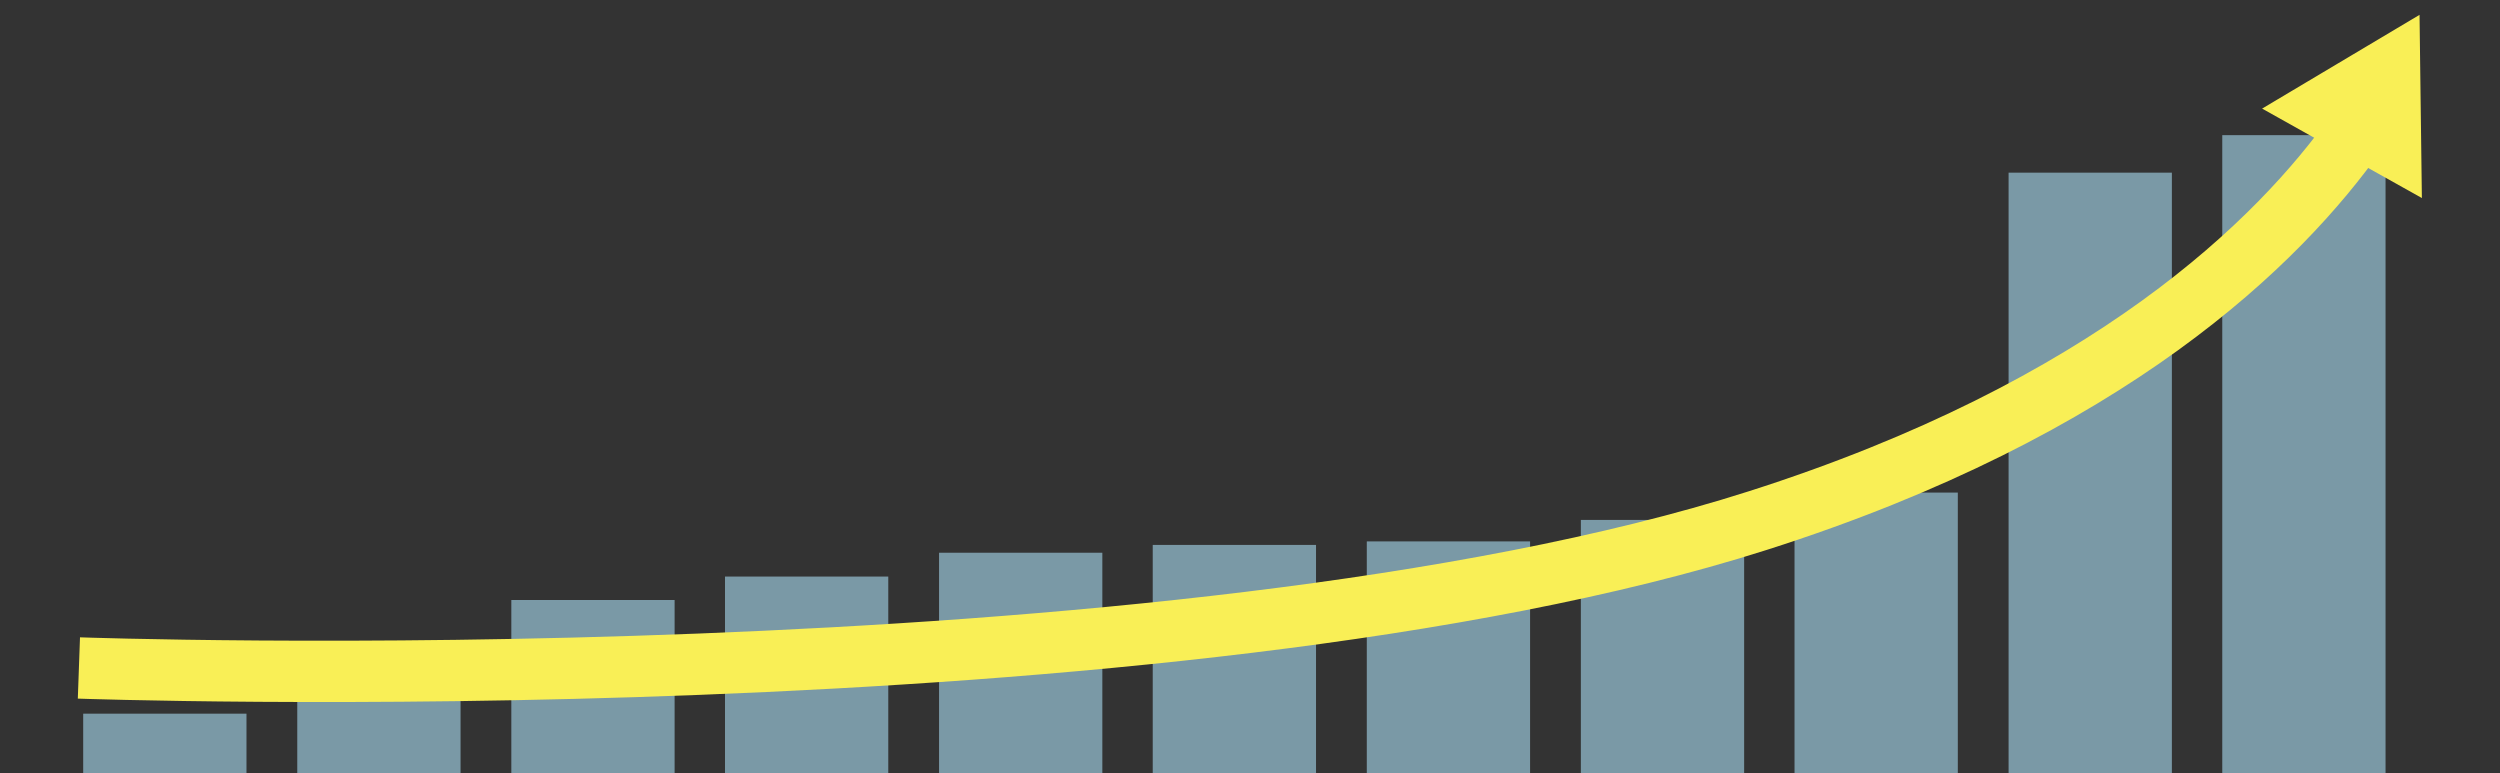 <?xml version="1.0" encoding="utf-8"?>
<!-- Generator: Adobe Illustrator 26.3.1, SVG Export Plug-In . SVG Version: 6.00 Build 0)  -->
<svg version="1.1" id="レイヤー_1" xmlns="http://www.w3.org/2000/svg" xmlns:xlink="http://www.w3.org/1999/xlink" x="0px"
	 y="0px" viewBox="0 0 640 198" style="enable-background:new 0 0 640 198;" xml:space="preserve">
<rect x="0" y="0" width="640" height="198" fill="#333333" stroke="none"/>
<style type="text/css">
	.st0{display:none;}
	.st1{display:inline;}
	.st2{fill:#FFFFFF;}
	.st3{fill:#2297A9;}
	.st4{fill:#231815;}
	.st5{opacity:0.6;}
	.st6{fill:#AADDF4;}
	.st7{fill:none;stroke:#F9EF56;stroke-width:15.697;stroke-miterlimit:10;}
	.st8{fill:#F9EF56;}
</style>
<g class="st0">
	<g class="st1">
		<g>
			<path class="st2" d="M205.8,71.7c-10.4,0-19.1-3.3-25.8-9.8c-6.8-6.5-10.5-15.1-11.1-25.7c-0.2-2.9,0.9-5.8,2.9-7.9
				s4.8-3.3,7.8-3.3h10.7c-0.1-0.5-0.1-1.1-0.1-1.6V11.3h-7.4c-3.1,0-6-1.3-8-3.6s-2.9-5.4-2.6-8.4c1-8.1,4.1-14.8,9.1-19.9
				c6.7-6.9,15.5-10.5,25.5-10.5c9.1,0,17,3,23.4,9S240-8.4,240,0.1c0,5.4-1.4,10.3-4.3,14.8c0.8,0.8,1.4,1.6,2.1,2.5
				c4.1,5.4,6.2,11.8,6.2,18.9c0,9.9-3.8,18.7-11.1,25.5C225.6,68.2,216.5,71.7,205.8,71.7z M204.7,34.3c0.3,1.4,0.6,2.1,0.8,2.3
				c0.1,0.1,0.8,0.1,1.1,0.1c0.8,0,1-0.1,1.1-0.3c0.1-0.1,0.2-0.2,0.2-0.2s0-0.1,0-0.3l0,0c0,0-0.1-0.2-0.6-0.6
				C207.1,35.1,206.4,34.7,204.7,34.3z"/>
			<path class="st2" d="M269,71.7c-9.9,0-18.6-3.7-25.2-10.6c-6.6-6.9-10-15-10-24.2c0-3.4,0.5-6.9,1.5-10.3
				c0.9-3.1,2.8-7.3,5.8-13.1l20-39.1c1.9-3.7,5.6-5.8,9.5-5.8c1.6,0,3.2,0.4,4.8,1.1L288-24c2.5,1.3,4.5,3.5,5.4,6.2
				s0.6,5.7-0.7,8.2L285,5c3.2,1.7,6.2,3.9,8.9,6.6c6.6,6.8,10,15.2,10,25.1c0,9.6-3.5,18.1-10.3,24.8
				C286.9,68.1,278.4,71.7,269,71.7z"/>
			<path class="st2" d="M331.4,71.7c-10.4,0-19-3.3-25.8-9.8s-10.5-15.1-11.1-25.7c-0.2-2.9,0.9-5.8,2.9-7.9s4.8-3.3,7.8-3.3h10.7
				c-0.1-0.5-0.1-1.1-0.1-1.6V11.3h-7.4c-3.1,0-6-1.3-8-3.6s-3-5.4-2.6-8.4c1-8.1,4.1-14.8,9.1-19.9c6.7-6.9,15.5-10.5,25.5-10.5
				c9.1,0,17,3,23.4,9s9.8,13.7,9.8,22.2c0,5.4-1.4,10.3-4.3,14.8c0.8,0.8,1.5,1.6,2.1,2.5c4.1,5.4,6.2,11.8,6.2,18.9
				c0,9.9-3.8,18.7-11.1,25.5C351.2,68.2,342.2,71.7,331.4,71.7z M330.4,34.3c0.3,1.4,0.6,2.1,0.8,2.3c0.1,0.1,0.8,0.1,1,0.1
				c0.8,0,1-0.1,1.1-0.3c0.1-0.1,0.2-0.2,0.2-0.2s0-0.1,0-0.3l0,0c0,0-0.1-0.2-0.5-0.6C332.8,35.1,332,34.7,330.4,34.3z"/>
			<path class="st2" d="M375.9,73.4c-0.9,0-1.8-0.1-2.7-0.4c-2.8-0.7-5.1-2.5-6.5-5c-0.2-0.3-0.6-0.8-0.9-0.9
				c-2.9-2.2-4.5-5.6-4.3-9.2s2.3-6.8,5.5-8.6c3.1-1.8,4.7-4.3,5.5-8.3c-5.2-0.7-9.2-5.2-9.2-10.6v-5.1c0-5.9,4.8-10.7,10.7-10.7h38
				c5.9,0,10.7,4.8,10.7,10.7v5.1c0,3.1-1.4,5.9-3.5,7.9c0,0.7-0.1,1.5-0.1,2.3c-0.8,16.1-1.8,22.2-5.7,26.7
				c-3.7,4.4-8.3,5.3-11.4,5.7c-1.1,0.1-2.6,0.2-4.5,0.2c-1.5,0-3.1,0-4.7-0.1c-3-0.1-5.7-1.5-7.5-3.6c-1.2,0.9-2.4,1.7-3.7,2.5
				C379.8,72.9,377.8,73.4,375.9,73.4z"/>
			<path class="st2" d="M456.6,73.1c-1.6,0-3.2-0.4-4.7-1.1c-4.7-2.3-8.8-5.4-12.2-9.4c-3,3.5-6.5,6.4-10.5,8.9
				c-1.7,1.1-3.7,1.6-5.5,1.6c-3.4,0-6.8-1.6-8.8-4.7c-0.1-0.1-0.7-0.7-1.6-1.4c-3-2.1-4.7-5.6-4.5-9.3s2.3-7,5.5-8.8
				c9.5-5.2,11.1-14.9,11.4-24.6c0-0.6,0-1.2,0.1-1.6c0.3-5.7,5-10.1,10.6-10.1h5.9c2.9,0,5.8,1.2,7.8,3.4c2,2.1,3.1,5,2.9,8
				c0,0.5-0.1,1.1-0.1,1.7c0.4,5.6,2.5,17.9,12.5,22.7c3.4,1.6,5.7,4.8,6.1,8.5s-1.2,7.4-4.2,9.6c-0.5,0.4-1.1,1.1-1.3,1.3
				C463.7,71.2,460.2,73.1,456.6,73.1z"/>
		</g>
		<g>
			<path class="st3" d="M196.8,0.4h-14.2c0.7-5.8,2.8-10.4,6.2-13.9c4.7-4.9,10.7-7.3,17.8-7.3c6.4,0,11.7,2,16.1,6.1
				s6.5,8.9,6.5,14.4c0,3.4-0.9,6.6-2.8,9.5s-4.6,5.2-8.2,6.9c4.7,1.4,8.4,3.9,11.1,7.4c2.7,3.5,4,7.7,4,12.4c0,7-2.6,12.9-7.7,17.7
				c-5.1,4.9-11.7,7.3-19.7,7.3c-7.6,0-13.7-2.3-18.5-6.9s-7.4-10.8-7.8-18.6h14.7c0.6,4,2,7,4.2,9c2.2,1.9,4.9,2.9,8.2,2.9
				c3.4,0,6.3-1.1,8.6-3.3s3.4-4.9,3.4-8.1c0-3.5-1.5-6.5-4.6-8.9s-7.5-3.7-13.3-3.8V10.5c3.6-0.3,6.2-0.8,8-1.7
				c1.7-0.8,3.1-2,4.1-3.4s1.4-3,1.4-4.6c0-2.1-0.7-3.9-2.2-5.3s-3.4-2.1-5.8-2.1c-2.1,0-4,0.6-5.8,1.9
				C198.6-3.3,197.4-1.6,196.8,0.4z"/>
			<path class="st3" d="M270.5-20.7l12.6,6.3L269.5,12c6.6,0,12.2,2.4,16.8,7.1s6.9,10.6,6.9,17.6c0,6.8-2.4,12.5-7.1,17.2
				S275.7,61,269,61c-7,0-12.9-2.4-17.5-7.3s-7-10.5-7-16.8c0-2.4,0.4-4.8,1.1-7.2s2.4-6.2,5-11.2L270.5-20.7z M268.6,26
				c-2.8,0-5,1-6.9,3s-2.8,4.5-2.8,7.5s1,5.5,2.9,7.6s4.2,3.1,6.9,3.1c2.8,0,5.1-1,7.1-3s3-4.6,3-7.6s-1-5.5-2.9-7.5
				C274,27,271.5,26,268.6,26z"/>
			<path class="st3" d="M322.5,0.4h-14.2c0.7-5.8,2.8-10.4,6.2-13.9c4.7-4.9,10.7-7.3,17.8-7.3c6.4,0,11.7,2,16,6.1
				s6.5,8.9,6.5,14.4c0,3.4-1,6.6-2.8,9.5s-4.6,5.2-8.2,6.9c4.7,1.4,8.4,3.9,11.1,7.4s4,7.7,4,12.4c0,7-2.6,12.9-7.7,17.7
				c-5.1,4.9-11.7,7.3-19.7,7.3c-7.5,0-13.7-2.3-18.5-6.9s-7.4-10.8-7.8-18.6h14.7c0.6,4,2,7,4.2,9c2.2,1.9,4.9,2.9,8.2,2.9
				c3.5,0,6.3-1.1,8.6-3.3c2.3-2.2,3.4-4.9,3.4-8.1c0-3.5-1.5-6.5-4.6-8.9s-7.5-3.7-13.3-3.8V10.5c3.5-0.3,6.2-0.8,8-1.7
				c1.7-0.8,3.1-2,4.1-3.4s1.5-3,1.5-4.6c0-2.1-0.7-3.9-2.2-5.3s-3.4-2.1-5.8-2.1c-2.1,0-4,0.6-5.8,1.9
				C324.3-3.3,323.1-1.6,322.5,0.4z"/>
			<path class="st3" d="M389.4,30.4c-0.1,2.3-0.2,4.7-0.4,7h19.5c0,0,0,1.6-0.1,2.3c-0.6,13.3-1.4,18.5-3.1,20.4
				c-1.3,1.5-2.7,1.9-4.6,2.2c-1.7,0.2-4.7,0.2-7.5,0c-0.1-1.5-0.9-3.6-1.8-5.1c3,0.3,5.9,0.3,7.2,0.3c0.9,0,1.5-0.1,2-0.6
				c1.1-1.1,1.8-5.3,2.3-14.6h-14.4c-1.3,8-4.5,15.5-12.5,20.4c-0.8-1.4-2.4-3.2-3.7-4.1c11.1-6.2,11.5-17.8,11.8-28.2H374v-5.1h38
				v5.1L389.4,30.4L389.4,30.4z"/>
			<path class="st3" d="M442,23.3c0,0.7-0.1,1.6-0.1,2.5c0.3,6,2.5,24.6,18.7,32.2c-1.6,1.2-3.2,3-4,4.4
				c-9.8-4.8-14.6-13.8-17.1-21.8c-2.3,7.8-6.9,16.2-16,21.8c-0.9-1.4-2.6-2.9-4.3-4.1c17.3-9.6,16.7-29.2,17-35L442,23.3L442,23.3z
				"/>
		</g>
	</g>
	<g class="st1">
		<path class="st4" d="M378.2-2.2c3-3,4.9-4.9,4.9-6.6c0-1.2-0.6-1.9-1.9-1.9c-0.9,0-1.6,0.6-2.2,1.2l-1-1c1-1,1.9-1.6,3.3-1.6
			c2,0,3.3,1.3,3.3,3.2c0,1.9-1.8,3.9-4,6.3c0.5-0.1,1.2-0.1,1.8-0.1h2.8v1.5h-7.1L378.2-2.2L378.2-2.2z"/>
		<path class="st4" d="M387.4-6.6c0-3.6,1.4-5.5,3.5-5.5c2.2,0,3.5,1.9,3.5,5.5S393-1,390.9-1C388.7-1,387.4-3,387.4-6.6z
			 M392.8-6.6c0-3.1-0.8-4.1-1.9-4.1S389-9.6,389-6.6s0.8,4.2,1.9,4.2S392.8-3.5,392.8-6.6z"/>
		<path class="st4" d="M396.4-2.2c3-3,4.9-4.9,4.9-6.6c0-1.2-0.6-1.9-1.9-1.9c-0.9,0-1.6,0.6-2.2,1.2l-1-1c1-1,1.9-1.6,3.3-1.6
			c2,0,3.3,1.3,3.3,3.2c0,1.9-1.8,3.9-4,6.3c0.5-0.1,1.2-0.1,1.8-0.1h2.8v1.5h-7.1v-1C396.3-2.2,396.4-2.2,396.4-2.2z"/>
		<path class="st4" d="M405.5-2.2c3-3,4.9-4.9,4.9-6.6c0-1.2-0.6-1.9-1.9-1.9c-0.9,0-1.6,0.6-2.2,1.2l-1-1c1-1,1.9-1.6,3.3-1.6
			c2,0,3.3,1.3,3.3,3.2c0,1.9-1.8,3.9-4,6.3c0.5-0.1,1.2-0.1,1.8-0.1h2.8v1.5h-7.1L405.5-2.2L405.5-2.2z"/>
		<path class="st4" d="M428.1-3.3h-5.2V0h-1.4v-3.3h-6.8v-1.3h2.4v-3.9h4.4v-2.1H418c-0.6,1.1-1.4,2.1-2.1,2.8
			c-0.3-0.2-0.9-0.7-1.2-0.9c1.4-1.2,2.6-3.1,3.2-5.1l1.4,0.4c-0.2,0.5-0.4,1-0.6,1.4h8.6v1.3h-4.5v2.1h4.2v1.3h-4.2v2.6h5.2
			L428.1-3.3L428.1-3.3z M421.4-4.6v-2.6h-3v2.6H421.4z"/>
		<path class="st4" d="M429.9-2.5l0.8-1.1c0.6,0.7,1.5,1.2,2.6,1.2c1.2,0,2.1-0.7,2.1-1.7c0-1.2-0.8-1.9-3.2-1.9v-1.3
			c2.2,0,2.9-0.8,2.9-1.8s-0.6-1.5-1.7-1.5c-0.9,0-1.6,0.4-2.2,1.1l-0.9-1.1c0.9-0.8,1.9-1.3,3.1-1.3c2,0,3.3,1,3.3,2.8
			c0,1.2-0.7,2.1-1.9,2.5v0.1c1.3,0.3,2.3,1.2,2.3,2.7c0,1.9-1.6,3-3.7,3C431.7-1,430.6-1.7,429.9-2.5z"/>
		<path class="st4" d="M450.8-1.9c0,0.9-0.2,1.3-0.8,1.5c-0.6,0.2-1.6,0.3-3.2,0.3c-0.1-0.4-0.4-1.1-0.6-1.5c1.2,0.1,2.4,0,2.7,0
			c0.3,0,0.5-0.1,0.5-0.4v-2.6h-6.8c-0.4,1.7-1.1,3.3-2.5,4.5c-0.2-0.3-0.8-0.8-1-1c2.3-2,2.5-4.9,2.5-7.2V-13h9.3L450.8-1.9
			L450.8-1.9z M449.4-5.9v-2.2H443c0,0.7,0,1.4-0.1,2.2H449.4z M442.9-11.6v2.2h6.4v-2.2H442.9z"/>
		<path class="st4" d="M463-6.2c1.3,1.7,3.4,3.3,5.4,4.2c-0.3,0.3-0.8,0.8-1,1.2c-1.9-1-3.8-2.7-5.2-4.5V0h-1.5v-5.2
			c-1.4,1.8-3.3,3.5-5.1,4.5c-0.2-0.4-0.7-0.9-1-1.2c2-0.9,4.1-2.5,5.4-4.3h-4.2v-1.3h5v-2.3H455v-1.4h5.7v-2.4h1.5v2.4h5.8v1.4
			h-5.8v2.3h5.1v1.3C467.2-6.2,463-6.2,463-6.2z"/>
	</g>
</g>
<g>
	<g>
		<g class="st5">
			<rect x="568.9" y="34.6" class="st6" width="41.8" height="163.4"/>
			<rect x="514.2" y="44.2" class="st6" width="41.8" height="153.8"/>
			<rect x="459.4" y="126.1" class="st6" width="41.8" height="71.9"/>
			<rect x="404.7" y="133.1" class="st6" width="41.8" height="64.9"/>
			<rect x="349.9" y="138.6" class="st6" width="41.8" height="59.3"/>
			<rect x="295.1" y="139.5" class="st6" width="41.8" height="58.5"/>
			<rect x="240.4" y="141.5" class="st6" width="41.8" height="56.5"/>
			<rect x="185.6" y="147.6" class="st6" width="41.8" height="50.4"/>
			<rect x="130.9" y="153.6" class="st6" width="41.8" height="44.4"/>
			<rect x="76.1" y="167.5" class="st6" width="41.8" height="30.5"/>
			<rect x="21.3" y="182.7" class="st6" width="41.8" height="15.3"/>
		</g>
	</g>
	<g>
		<g>
			<path class="st7" d="M20.2,171c0,0,280.2,10,429.7-37.7C540,104.6,583.4,62,603.5,33.5"/>
			<g>
				<polygon class="st8" points="620,50.7 619.4,3.8 579.1,27.8 				"/>
			</g>
		</g>
	</g>
</g>
</svg>
